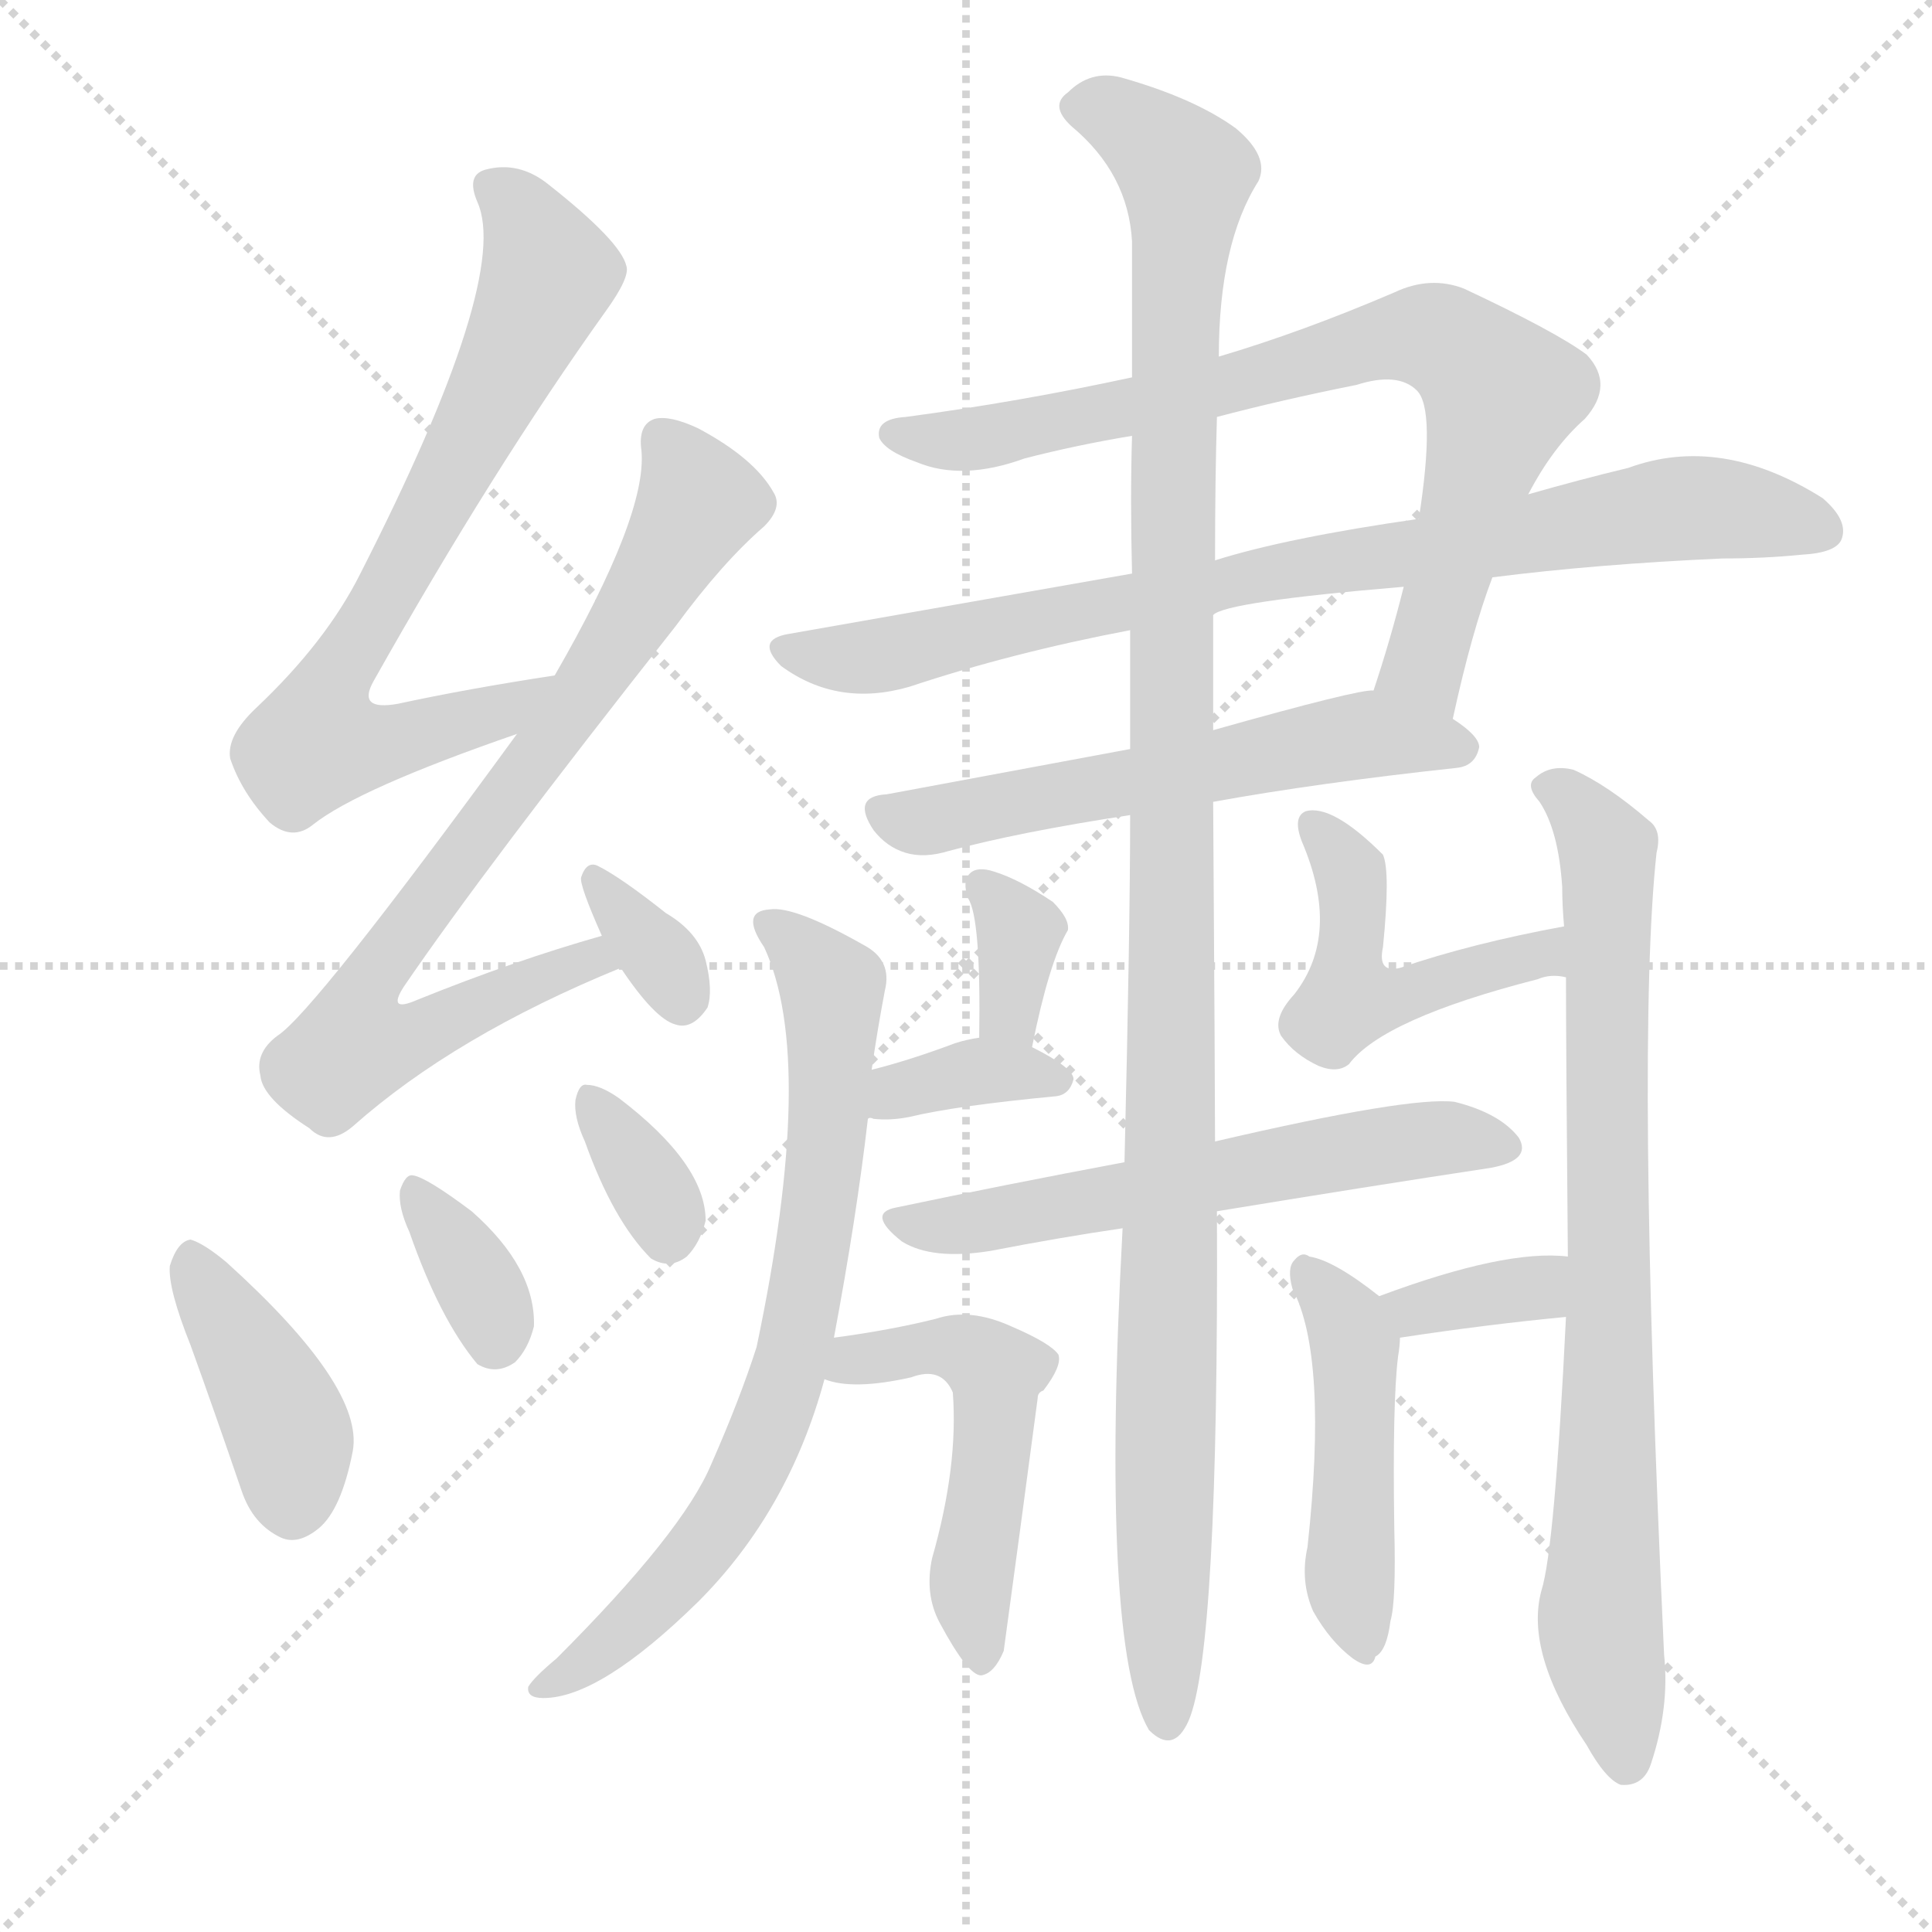 <svg version="1.1" viewBox="0 0 1024 1024" xmlns="http://www.w3.org/2000/svg">
  <g stroke="lightgray" stroke-dasharray="1,1" stroke-width="1" transform="scale(4, 4)">
    <line x1="0" y1="0" x2="256" y2="256"></line>
    <line x1="256" y1="0" x2="0" y2="256"></line>
    <line x1="128" y1="0" x2="128" y2="256"></line>
    <line x1="0" y1="128" x2="256" y2="128"></line>
  </g>
  <g transform="scale(1, -1) translate(0, -900)">
    <style type="text/css">
      
        @keyframes keyframes0 {
          from {
            stroke: blue;
            stroke-dashoffset: 717;
            stroke-width: 128;
          }
          70% {
            animation-timing-function: step-end;
            stroke: blue;
            stroke-dashoffset: 0;
            stroke-width: 128;
          }
          to {
            stroke: black;
            stroke-width: 1024;
          }
        }
        #make-me-a-hanzi-animation-0 {
          animation: keyframes0 0.833s both;
          animation-delay: 0s;
          animation-timing-function: linear;
        }
      
        @keyframes keyframes1 {
          from {
            stroke: blue;
            stroke-dashoffset: 769;
            stroke-width: 128;
          }
          71% {
            animation-timing-function: step-end;
            stroke: blue;
            stroke-dashoffset: 0;
            stroke-width: 128;
          }
          to {
            stroke: black;
            stroke-width: 1024;
          }
        }
        #make-me-a-hanzi-animation-1 {
          animation: keyframes1 0.876s both;
          animation-delay: 0.833s;
          animation-timing-function: linear;
        }
      
        @keyframes keyframes2 {
          from {
            stroke: blue;
            stroke-dashoffset: 332;
            stroke-width: 128;
          }
          52% {
            animation-timing-function: step-end;
            stroke: blue;
            stroke-dashoffset: 0;
            stroke-width: 128;
          }
          to {
            stroke: black;
            stroke-width: 1024;
          }
        }
        #make-me-a-hanzi-animation-2 {
          animation: keyframes2 0.52s both;
          animation-delay: 1.709s;
          animation-timing-function: linear;
        }
      
        @keyframes keyframes3 {
          from {
            stroke: blue;
            stroke-dashoffset: 401;
            stroke-width: 128;
          }
          57% {
            animation-timing-function: step-end;
            stroke: blue;
            stroke-dashoffset: 0;
            stroke-width: 128;
          }
          to {
            stroke: black;
            stroke-width: 1024;
          }
        }
        #make-me-a-hanzi-animation-3 {
          animation: keyframes3 0.576s both;
          animation-delay: 2.229s;
          animation-timing-function: linear;
        }
      
        @keyframes keyframes4 {
          from {
            stroke: blue;
            stroke-dashoffset: 346;
            stroke-width: 128;
          }
          53% {
            animation-timing-function: step-end;
            stroke: blue;
            stroke-dashoffset: 0;
            stroke-width: 128;
          }
          to {
            stroke: black;
            stroke-width: 1024;
          }
        }
        #make-me-a-hanzi-animation-4 {
          animation: keyframes4 0.532s both;
          animation-delay: 2.806s;
          animation-timing-function: linear;
        }
      
        @keyframes keyframes5 {
          from {
            stroke: blue;
            stroke-dashoffset: 339;
            stroke-width: 128;
          }
          52% {
            animation-timing-function: step-end;
            stroke: blue;
            stroke-dashoffset: 0;
            stroke-width: 128;
          }
          to {
            stroke: black;
            stroke-width: 1024;
          }
        }
        #make-me-a-hanzi-animation-5 {
          animation: keyframes5 0.526s both;
          animation-delay: 3.337s;
          animation-timing-function: linear;
        }
      
        @keyframes keyframes6 {
          from {
            stroke: blue;
            stroke-dashoffset: 765;
            stroke-width: 128;
          }
          71% {
            animation-timing-function: step-end;
            stroke: blue;
            stroke-dashoffset: 0;
            stroke-width: 128;
          }
          to {
            stroke: black;
            stroke-width: 1024;
          }
        }
        #make-me-a-hanzi-animation-6 {
          animation: keyframes6 0.873s both;
          animation-delay: 3.863s;
          animation-timing-function: linear;
        }
      
        @keyframes keyframes7 {
          from {
            stroke: blue;
            stroke-dashoffset: 815;
            stroke-width: 128;
          }
          73% {
            animation-timing-function: step-end;
            stroke: blue;
            stroke-dashoffset: 0;
            stroke-width: 128;
          }
          to {
            stroke: black;
            stroke-width: 1024;
          }
        }
        #make-me-a-hanzi-animation-7 {
          animation: keyframes7 0.913s both;
          animation-delay: 4.736s;
          animation-timing-function: linear;
        }
      
        @keyframes keyframes8 {
          from {
            stroke: blue;
            stroke-dashoffset: 569;
            stroke-width: 128;
          }
          65% {
            animation-timing-function: step-end;
            stroke: blue;
            stroke-dashoffset: 0;
            stroke-width: 128;
          }
          to {
            stroke: black;
            stroke-width: 1024;
          }
        }
        #make-me-a-hanzi-animation-8 {
          animation: keyframes8 0.713s both;
          animation-delay: 5.649s;
          animation-timing-function: linear;
        }
      
        @keyframes keyframes9 {
          from {
            stroke: blue;
            stroke-dashoffset: 1143;
            stroke-width: 128;
          }
          79% {
            animation-timing-function: step-end;
            stroke: blue;
            stroke-dashoffset: 0;
            stroke-width: 128;
          }
          to {
            stroke: black;
            stroke-width: 1024;
          }
        }
        #make-me-a-hanzi-animation-9 {
          animation: keyframes9 1.18s both;
          animation-delay: 6.362s;
          animation-timing-function: linear;
        }
      
        @keyframes keyframes10 {
          from {
            stroke: blue;
            stroke-dashoffset: 725;
            stroke-width: 128;
          }
          70% {
            animation-timing-function: step-end;
            stroke: blue;
            stroke-dashoffset: 0;
            stroke-width: 128;
          }
          to {
            stroke: black;
            stroke-width: 1024;
          }
        }
        #make-me-a-hanzi-animation-10 {
          animation: keyframes10 0.84s both;
          animation-delay: 7.542s;
          animation-timing-function: linear;
        }
      
        @keyframes keyframes11 {
          from {
            stroke: blue;
            stroke-dashoffset: 786;
            stroke-width: 128;
          }
          72% {
            animation-timing-function: step-end;
            stroke: blue;
            stroke-dashoffset: 0;
            stroke-width: 128;
          }
          to {
            stroke: black;
            stroke-width: 1024;
          }
        }
        #make-me-a-hanzi-animation-11 {
          animation: keyframes11 0.89s both;
          animation-delay: 8.382s;
          animation-timing-function: linear;
        }
      
        @keyframes keyframes12 {
          from {
            stroke: blue;
            stroke-dashoffset: 341;
            stroke-width: 128;
          }
          53% {
            animation-timing-function: step-end;
            stroke: blue;
            stroke-dashoffset: 0;
            stroke-width: 128;
          }
          to {
            stroke: black;
            stroke-width: 1024;
          }
        }
        #make-me-a-hanzi-animation-12 {
          animation: keyframes12 0.528s both;
          animation-delay: 9.272s;
          animation-timing-function: linear;
        }
      
        @keyframes keyframes13 {
          from {
            stroke: blue;
            stroke-dashoffset: 359;
            stroke-width: 128;
          }
          54% {
            animation-timing-function: step-end;
            stroke: blue;
            stroke-dashoffset: 0;
            stroke-width: 128;
          }
          to {
            stroke: black;
            stroke-width: 1024;
          }
        }
        #make-me-a-hanzi-animation-13 {
          animation: keyframes13 0.542s both;
          animation-delay: 9.799s;
          animation-timing-function: linear;
        }
      
        @keyframes keyframes14 {
          from {
            stroke: blue;
            stroke-dashoffset: 460;
            stroke-width: 128;
          }
          60% {
            animation-timing-function: step-end;
            stroke: blue;
            stroke-dashoffset: 0;
            stroke-width: 128;
          }
          to {
            stroke: black;
            stroke-width: 1024;
          }
        }
        #make-me-a-hanzi-animation-14 {
          animation: keyframes14 0.624s both;
          animation-delay: 10.342s;
          animation-timing-function: linear;
        }
      
        @keyframes keyframes15 {
          from {
            stroke: blue;
            stroke-dashoffset: 579;
            stroke-width: 128;
          }
          65% {
            animation-timing-function: step-end;
            stroke: blue;
            stroke-dashoffset: 0;
            stroke-width: 128;
          }
          to {
            stroke: black;
            stroke-width: 1024;
          }
        }
        #make-me-a-hanzi-animation-15 {
          animation: keyframes15 0.721s both;
          animation-delay: 10.966s;
          animation-timing-function: linear;
        }
      
        @keyframes keyframes16 {
          from {
            stroke: blue;
            stroke-dashoffset: 500;
            stroke-width: 128;
          }
          62% {
            animation-timing-function: step-end;
            stroke: blue;
            stroke-dashoffset: 0;
            stroke-width: 128;
          }
          to {
            stroke: black;
            stroke-width: 1024;
          }
        }
        #make-me-a-hanzi-animation-16 {
          animation: keyframes16 0.657s both;
          animation-delay: 11.687s;
          animation-timing-function: linear;
        }
      
        @keyframes keyframes17 {
          from {
            stroke: blue;
            stroke-dashoffset: 348;
            stroke-width: 128;
          }
          53% {
            animation-timing-function: step-end;
            stroke: blue;
            stroke-dashoffset: 0;
            stroke-width: 128;
          }
          to {
            stroke: black;
            stroke-width: 1024;
          }
        }
        #make-me-a-hanzi-animation-17 {
          animation: keyframes17 0.533s both;
          animation-delay: 12.344s;
          animation-timing-function: linear;
        }
      
        @keyframes keyframes18 {
          from {
            stroke: blue;
            stroke-dashoffset: 457;
            stroke-width: 128;
          }
          60% {
            animation-timing-function: step-end;
            stroke: blue;
            stroke-dashoffset: 0;
            stroke-width: 128;
          }
          to {
            stroke: black;
            stroke-width: 1024;
          }
        }
        #make-me-a-hanzi-animation-18 {
          animation: keyframes18 0.622s both;
          animation-delay: 12.877s;
          animation-timing-function: linear;
        }
      
    </style>
    
      <path d="M 294 542 Q 248 535 211 527 Q 189 523 198 539 Q 261 651 321 735 Q 334 753 332 759 Q 329 772 291 802 Q 275 815 257 810 Q 247 807 253 793 Q 271 753 191 596 Q 173 560 136 525 Q 120 510 122 498 Q 128 480 143 464 Q 155 454 166 463 Q 190 482 274 511 C 302 521 324 547 294 542 Z" fill="lightgray"></path>
    
      <path d="M 319 404 Q 273 391 221 370 Q 205 363 214 377 Q 257 440 358 568 Q 383 602 405 621 Q 415 631 410 639 Q 400 657 370 673 Q 355 680 347 678 Q 338 675 340 661 Q 343 627 294 542 L 274 511 Q 166 363 147 351 Q 135 342 138 330 Q 139 318 164 302 Q 174 292 187 303 Q 241 351 329 387 C 357 399 348 412 319 404 Z" fill="lightgray"></path>
    
      <path d="M 329 387 Q 347 360 358 357 Q 367 354 375 366 Q 378 375 374 391 Q 370 406 353 416 Q 329 435 317 441 Q 311 444 308 435 Q 307 431 319 404 L 329 387 Z" fill="lightgray"></path>
    
      <path d="M 101 187 Q 114 151 128 110 Q 134 92 149 85 Q 158 81 169 90 Q 181 100 187 131 Q 193 165 120 231 Q 108 241 101 243 Q 94 242 90 229 Q 89 217 101 187 Z" fill="lightgray"></path>
    
      <path d="M 217 247 Q 233 201 253 177 Q 263 171 273 178 Q 280 185 283 197 Q 284 228 250 258 Q 226 276 219 277 Q 215 278 212 269 Q 211 260 217 247 Z" fill="lightgray"></path>
    
      <path d="M 310 295 Q 325 253 345 233 Q 355 227 364 234 Q 371 241 374 253 Q 374 283 328 318 Q 318 325 311 325 Q 307 326 305 317 Q 304 308 310 295 Z" fill="lightgray"></path>
    
      <path d="M 770 519 Q 780 565 791 594 L 810 638 Q 823 663 840 678 Q 856 696 841 712 Q 825 724 776 747 Q 758 754 739 745 Q 690 724 646 711 L 600 700 Q 540 687 480 679 Q 464 678 466 668 Q 469 661 486 655 Q 510 645 543 657 Q 570 664 600 669 L 645 679 Q 679 688 719 696 Q 741 703 751 693 Q 761 683 752 625 L 744 589 Q 737 561 728 534 C 719 505 763 490 770 519 Z" fill="lightgray"></path>
    
      <path d="M 791 594 Q 846 601 913 604 Q 935 604 955 606 Q 973 607 976 614 Q 980 624 966 636 Q 912 670 863 652 Q 838 646 810 638 L 752 625 Q 682 615 644 603 L 600 596 Q 515 581 418 564 Q 400 561 414 547 Q 444 525 482 536 Q 536 554 599 566 L 643 574 Q 649 581 744 589 L 791 594 Z" fill="lightgray"></path>
    
      <path d="M 643 475 Q 698 485 772 493 Q 782 494 784 504 Q 784 510 770 519 L 728 534 Q 721 535 643 513 L 599 503 Q 529 490 470 479 Q 451 478 463 460 Q 470 451 480 448 Q 490 445 503 449 Q 540 459 599 468 L 643 475 Z" fill="lightgray"></path>
    
      <path d="M 644 295 Q 644 320 643 475 L 643 513 Q 643 546 643 574 L 644 603 Q 644 646 645 679 L 646 711 Q 646 771 667 804 Q 673 817 655 832 Q 633 848 594 859 Q 578 863 566 851 Q 556 844 568 833 Q 598 808 600 772 Q 600 741 600 700 L 600 669 Q 599 636 600 596 L 599 566 Q 599 538 599 503 L 599 468 Q 599 408 596 284 L 595 249 Q 583 27 609 -17 Q 622 -30 630 -12 Q 646 25 645 258 L 644 295 Z" fill="lightgray"></path>
    
      <path d="M 442 191 Q 454 255 460 307 L 462 333 Q 465 354 469 375 Q 473 391 458 399 Q 421 420 408 418 Q 392 417 405 398 Q 433 338 401 186 Q 392 158 377 124 Q 362 88 295 21 Q 283 11 280 6 Q 279 0 288 0 Q 318 0 370 51 Q 418 99 437 169 L 442 191 Z" fill="lightgray"></path>
    
      <path d="M 830 202 Q 824 79 817 57 Q 808 24 841 -25 Q 851 -43 859 -46 Q 871 -47 875 -35 Q 885 -5 882 23 Q 867 347 878 448 Q 881 460 874 465 Q 852 484 834 492 Q 822 495 814 488 Q 808 484 816 475 Q 826 460 828 430 Q 828 420 829 409 L 830 382 Q 830 346 831 234 L 830 202 Z" fill="lightgray"></path>
    
      <path d="M 547 345 Q 556 390 566 407 Q 567 413 558 422 Q 540 434 527 438 Q 518 441 514 437 Q 510 433 513 424 Q 520 414 519 350 C 519 320 541 316 547 345 Z" fill="lightgray"></path>
    
      <path d="M 460 307 Q 461 308 463 307 Q 472 306 482 308 Q 507 314 560 319 Q 567 320 569 328 Q 569 334 547 345 C 533 352 533 352 519 350 Q 512 349 506 347 Q 482 338 462 333 C 433 326 430 308 460 307 Z" fill="lightgray"></path>
    
      <path d="M 829 409 Q 780 400 742 387 Q 730 384 733 398 Q 737 438 733 447 Q 706 474 692 470 Q 685 467 690 454 Q 711 405 686 373 Q 674 360 679 351 Q 686 341 699 335 Q 709 331 715 336 Q 733 360 815 381 Q 822 384 830 382 C 860 379 858 415 829 409 Z" fill="lightgray"></path>
    
      <path d="M 645 258 Q 724 271 790 281 Q 812 285 805 297 Q 795 310 771 316 Q 747 319 644 295 L 596 284 Q 532 272 475 260 Q 459 257 478 242 Q 494 232 525 237 Q 561 244 595 249 L 645 258 Z" fill="lightgray"></path>
    
      <path d="M 437 169 Q 452 163 483 170 Q 499 176 505 162 Q 508 123 494 74 Q 490 55 498 40 Q 513 12 520 12 Q 527 13 532 25 Q 541 91 550 159 Q 550 162 553 163 Q 563 176 561 182 Q 557 188 536 197 Q 514 207 496 201 Q 472 195 442 191 C 412 187 408 177 437 169 Z" fill="lightgray"></path>
    
      <path d="M 742 191 Q 788 198 830 202 C 860 205 861 231 831 234 Q 798 238 731 213 C 703 203 712 187 742 191 Z" fill="lightgray"></path>
    
      <path d="M 731 213 Q 707 232 694 234 Q 690 237 686 232 Q 682 228 685 217 Q 704 181 693 80 Q 689 62 696 46 Q 705 30 717 21 Q 727 14 729 22 Q 735 25 737 41 Q 740 51 739 90 Q 738 157 741 181 Q 742 187 742 191 C 743 204 743 204 731 213 Z" fill="lightgray"></path>
    
    
      <clipPath id="make-me-a-hanzi-clip-0">
        <path d="M 294 542 Q 248 535 211 527 Q 189 523 198 539 Q 261 651 321 735 Q 334 753 332 759 Q 329 772 291 802 Q 275 815 257 810 Q 247 807 253 793 Q 271 753 191 596 Q 173 560 136 525 Q 120 510 122 498 Q 128 480 143 464 Q 155 454 166 463 Q 190 482 274 511 C 302 521 324 547 294 542 Z"></path>
      </clipPath>
      <path clip-path="url(#make-me-a-hanzi-clip-0)" d="M 261 800 L 275 789 L 291 755 L 221 613 L 178 542 L 168 506 L 204 506 L 240 515 L 267 523 L 287 539" fill="none" id="make-me-a-hanzi-animation-0" stroke-dasharray="589 1178" stroke-linecap="round"></path>
    
      <clipPath id="make-me-a-hanzi-clip-1">
        <path d="M 319 404 Q 273 391 221 370 Q 205 363 214 377 Q 257 440 358 568 Q 383 602 405 621 Q 415 631 410 639 Q 400 657 370 673 Q 355 680 347 678 Q 338 675 340 661 Q 343 627 294 542 L 274 511 Q 166 363 147 351 Q 135 342 138 330 Q 139 318 164 302 Q 174 292 187 303 Q 241 351 329 387 C 357 399 348 412 319 404 Z"></path>
      </clipPath>
      <path clip-path="url(#make-me-a-hanzi-clip-1)" d="M 352 667 L 371 634 L 302 521 L 200 388 L 194 350 L 228 354 L 313 392 L 320 387" fill="none" id="make-me-a-hanzi-animation-1" stroke-dasharray="641 1282" stroke-linecap="round"></path>
    
      <clipPath id="make-me-a-hanzi-clip-2">
        <path d="M 329 387 Q 347 360 358 357 Q 367 354 375 366 Q 378 375 374 391 Q 370 406 353 416 Q 329 435 317 441 Q 311 444 308 435 Q 307 431 319 404 L 329 387 Z"></path>
      </clipPath>
      <path clip-path="url(#make-me-a-hanzi-clip-2)" d="M 316 433 L 361 372" fill="none" id="make-me-a-hanzi-animation-2" stroke-dasharray="204 408" stroke-linecap="round"></path>
    
      <clipPath id="make-me-a-hanzi-clip-3">
        <path d="M 101 187 Q 114 151 128 110 Q 134 92 149 85 Q 158 81 169 90 Q 181 100 187 131 Q 193 165 120 231 Q 108 241 101 243 Q 94 242 90 229 Q 89 217 101 187 Z"></path>
      </clipPath>
      <path clip-path="url(#make-me-a-hanzi-clip-3)" d="M 102 235 L 149 150 L 155 103" fill="none" id="make-me-a-hanzi-animation-3" stroke-dasharray="273 546" stroke-linecap="round"></path>
    
      <clipPath id="make-me-a-hanzi-clip-4">
        <path d="M 217 247 Q 233 201 253 177 Q 263 171 273 178 Q 280 185 283 197 Q 284 228 250 258 Q 226 276 219 277 Q 215 278 212 269 Q 211 260 217 247 Z"></path>
      </clipPath>
      <path clip-path="url(#make-me-a-hanzi-clip-4)" d="M 220 269 L 250 227 L 262 191" fill="none" id="make-me-a-hanzi-animation-4" stroke-dasharray="218 436" stroke-linecap="round"></path>
    
      <clipPath id="make-me-a-hanzi-clip-5">
        <path d="M 310 295 Q 325 253 345 233 Q 355 227 364 234 Q 371 241 374 253 Q 374 283 328 318 Q 318 325 311 325 Q 307 326 305 317 Q 304 308 310 295 Z"></path>
      </clipPath>
      <path clip-path="url(#make-me-a-hanzi-clip-5)" d="M 313 317 L 350 263 L 354 246" fill="none" id="make-me-a-hanzi-animation-5" stroke-dasharray="211 422" stroke-linecap="round"></path>
    
      <clipPath id="make-me-a-hanzi-clip-6">
        <path d="M 770 519 Q 780 565 791 594 L 810 638 Q 823 663 840 678 Q 856 696 841 712 Q 825 724 776 747 Q 758 754 739 745 Q 690 724 646 711 L 600 700 Q 540 687 480 679 Q 464 678 466 668 Q 469 661 486 655 Q 510 645 543 657 Q 570 664 600 669 L 645 679 Q 679 688 719 696 Q 741 703 751 693 Q 761 683 752 625 L 744 589 Q 737 561 728 534 C 719 505 763 490 770 519 Z"></path>
      </clipPath>
      <path clip-path="url(#make-me-a-hanzi-clip-6)" d="M 474 670 L 531 669 L 741 721 L 772 716 L 795 689 L 758 563 L 755 544 L 766 529" fill="none" id="make-me-a-hanzi-animation-6" stroke-dasharray="637 1274" stroke-linecap="round"></path>
    
      <clipPath id="make-me-a-hanzi-clip-7">
        <path d="M 791 594 Q 846 601 913 604 Q 935 604 955 606 Q 973 607 976 614 Q 980 624 966 636 Q 912 670 863 652 Q 838 646 810 638 L 752 625 Q 682 615 644 603 L 600 596 Q 515 581 418 564 Q 400 561 414 547 Q 444 525 482 536 Q 536 554 599 566 L 643 574 Q 649 581 744 589 L 791 594 Z"></path>
      </clipPath>
      <path clip-path="url(#make-me-a-hanzi-clip-7)" d="M 416 555 L 471 553 L 678 598 L 877 629 L 909 631 L 966 619" fill="none" id="make-me-a-hanzi-animation-7" stroke-dasharray="687 1374" stroke-linecap="round"></path>
    
      <clipPath id="make-me-a-hanzi-clip-8">
        <path d="M 643 475 Q 698 485 772 493 Q 782 494 784 504 Q 784 510 770 519 L 728 534 Q 721 535 643 513 L 599 503 Q 529 490 470 479 Q 451 478 463 460 Q 470 451 480 448 Q 490 445 503 449 Q 540 459 599 468 L 643 475 Z"></path>
      </clipPath>
      <path clip-path="url(#make-me-a-hanzi-clip-8)" d="M 468 469 L 487 464 L 724 511 L 775 504" fill="none" id="make-me-a-hanzi-animation-8" stroke-dasharray="441 882" stroke-linecap="round"></path>
    
      <clipPath id="make-me-a-hanzi-clip-9">
        <path d="M 644 295 Q 644 320 643 475 L 643 513 Q 643 546 643 574 L 644 603 Q 644 646 645 679 L 646 711 Q 646 771 667 804 Q 673 817 655 832 Q 633 848 594 859 Q 578 863 566 851 Q 556 844 568 833 Q 598 808 600 772 Q 600 741 600 700 L 600 669 Q 599 636 600 596 L 599 566 Q 599 538 599 503 L 599 468 Q 599 408 596 284 L 595 249 Q 583 27 609 -17 Q 622 -30 630 -12 Q 646 25 645 258 L 644 295 Z"></path>
      </clipPath>
      <path clip-path="url(#make-me-a-hanzi-clip-9)" d="M 572 843 L 587 841 L 607 828 L 625 812 L 629 797 L 620 573 L 619 -11" fill="none" id="make-me-a-hanzi-animation-9" stroke-dasharray="1015 2030" stroke-linecap="round"></path>
    
      <clipPath id="make-me-a-hanzi-clip-10">
        <path d="M 442 191 Q 454 255 460 307 L 462 333 Q 465 354 469 375 Q 473 391 458 399 Q 421 420 408 418 Q 392 417 405 398 Q 433 338 401 186 Q 392 158 377 124 Q 362 88 295 21 Q 283 11 280 6 Q 279 0 288 0 Q 318 0 370 51 Q 418 99 437 169 L 442 191 Z"></path>
      </clipPath>
      <path clip-path="url(#make-me-a-hanzi-clip-10)" d="M 408 408 L 427 395 L 441 373 L 435 262 L 420 179 L 380 90 L 339 43 L 286 6" fill="none" id="make-me-a-hanzi-animation-10" stroke-dasharray="597 1194" stroke-linecap="round"></path>
    
      <clipPath id="make-me-a-hanzi-clip-11">
        <path d="M 830 202 Q 824 79 817 57 Q 808 24 841 -25 Q 851 -43 859 -46 Q 871 -47 875 -35 Q 885 -5 882 23 Q 867 347 878 448 Q 881 460 874 465 Q 852 484 834 492 Q 822 495 814 488 Q 808 484 816 475 Q 826 460 828 430 Q 828 420 829 409 L 830 382 Q 830 346 831 234 L 830 202 Z"></path>
      </clipPath>
      <path clip-path="url(#make-me-a-hanzi-clip-11)" d="M 822 483 L 839 470 L 852 447 L 854 223 L 848 41 L 862 -34" fill="none" id="make-me-a-hanzi-animation-11" stroke-dasharray="658 1316" stroke-linecap="round"></path>
    
      <clipPath id="make-me-a-hanzi-clip-12">
        <path d="M 547 345 Q 556 390 566 407 Q 567 413 558 422 Q 540 434 527 438 Q 518 441 514 437 Q 510 433 513 424 Q 520 414 519 350 C 519 320 541 316 547 345 Z"></path>
      </clipPath>
      <path clip-path="url(#make-me-a-hanzi-clip-12)" d="M 521 430 L 540 407 L 534 365 L 542 355" fill="none" id="make-me-a-hanzi-animation-12" stroke-dasharray="213 426" stroke-linecap="round"></path>
    
      <clipPath id="make-me-a-hanzi-clip-13">
        <path d="M 460 307 Q 461 308 463 307 Q 472 306 482 308 Q 507 314 560 319 Q 567 320 569 328 Q 569 334 547 345 C 533 352 533 352 519 350 Q 512 349 506 347 Q 482 338 462 333 C 433 326 430 308 460 307 Z"></path>
      </clipPath>
      <path clip-path="url(#make-me-a-hanzi-clip-13)" d="M 462 313 L 523 333 L 561 327" fill="none" id="make-me-a-hanzi-animation-13" stroke-dasharray="231 462" stroke-linecap="round"></path>
    
      <clipPath id="make-me-a-hanzi-clip-14">
        <path d="M 829 409 Q 780 400 742 387 Q 730 384 733 398 Q 737 438 733 447 Q 706 474 692 470 Q 685 467 690 454 Q 711 405 686 373 Q 674 360 679 351 Q 686 341 699 335 Q 709 331 715 336 Q 733 360 815 381 Q 822 384 830 382 C 860 379 858 415 829 409 Z"></path>
      </clipPath>
      <path clip-path="url(#make-me-a-hanzi-clip-14)" d="M 697 462 L 714 443 L 716 382 L 726 371 L 801 388 L 822 402" fill="none" id="make-me-a-hanzi-animation-14" stroke-dasharray="332 664" stroke-linecap="round"></path>
    
      <clipPath id="make-me-a-hanzi-clip-15">
        <path d="M 645 258 Q 724 271 790 281 Q 812 285 805 297 Q 795 310 771 316 Q 747 319 644 295 L 596 284 Q 532 272 475 260 Q 459 257 478 242 Q 494 232 525 237 Q 561 244 595 249 L 645 258 Z"></path>
      </clipPath>
      <path clip-path="url(#make-me-a-hanzi-clip-15)" d="M 476 251 L 514 251 L 761 297 L 794 292" fill="none" id="make-me-a-hanzi-animation-15" stroke-dasharray="451 902" stroke-linecap="round"></path>
    
      <clipPath id="make-me-a-hanzi-clip-16">
        <path d="M 437 169 Q 452 163 483 170 Q 499 176 505 162 Q 508 123 494 74 Q 490 55 498 40 Q 513 12 520 12 Q 527 13 532 25 Q 541 91 550 159 Q 550 162 553 163 Q 563 176 561 182 Q 557 188 536 197 Q 514 207 496 201 Q 472 195 442 191 C 412 187 408 177 437 169 Z"></path>
      </clipPath>
      <path clip-path="url(#make-me-a-hanzi-clip-16)" d="M 444 173 L 505 186 L 528 173 L 514 59 L 520 19" fill="none" id="make-me-a-hanzi-animation-16" stroke-dasharray="372 744" stroke-linecap="round"></path>
    
      <clipPath id="make-me-a-hanzi-clip-17">
        <path d="M 742 191 Q 788 198 830 202 C 860 205 861 231 831 234 Q 798 238 731 213 C 703 203 712 187 742 191 Z"></path>
      </clipPath>
      <path clip-path="url(#make-me-a-hanzi-clip-17)" d="M 742 212 L 750 205 L 814 218 L 826 229" fill="none" id="make-me-a-hanzi-animation-17" stroke-dasharray="220 440" stroke-linecap="round"></path>
    
      <clipPath id="make-me-a-hanzi-clip-18">
        <path d="M 731 213 Q 707 232 694 234 Q 690 237 686 232 Q 682 228 685 217 Q 704 181 693 80 Q 689 62 696 46 Q 705 30 717 21 Q 727 14 729 22 Q 735 25 737 41 Q 740 51 739 90 Q 738 157 741 181 Q 742 187 742 191 C 743 204 743 204 731 213 Z"></path>
      </clipPath>
      <path clip-path="url(#make-me-a-hanzi-clip-18)" d="M 692 224 L 712 203 L 718 187 L 715 71 L 722 33" fill="none" id="make-me-a-hanzi-animation-18" stroke-dasharray="329 658" stroke-linecap="round"></path>
    
  </g>
</svg>